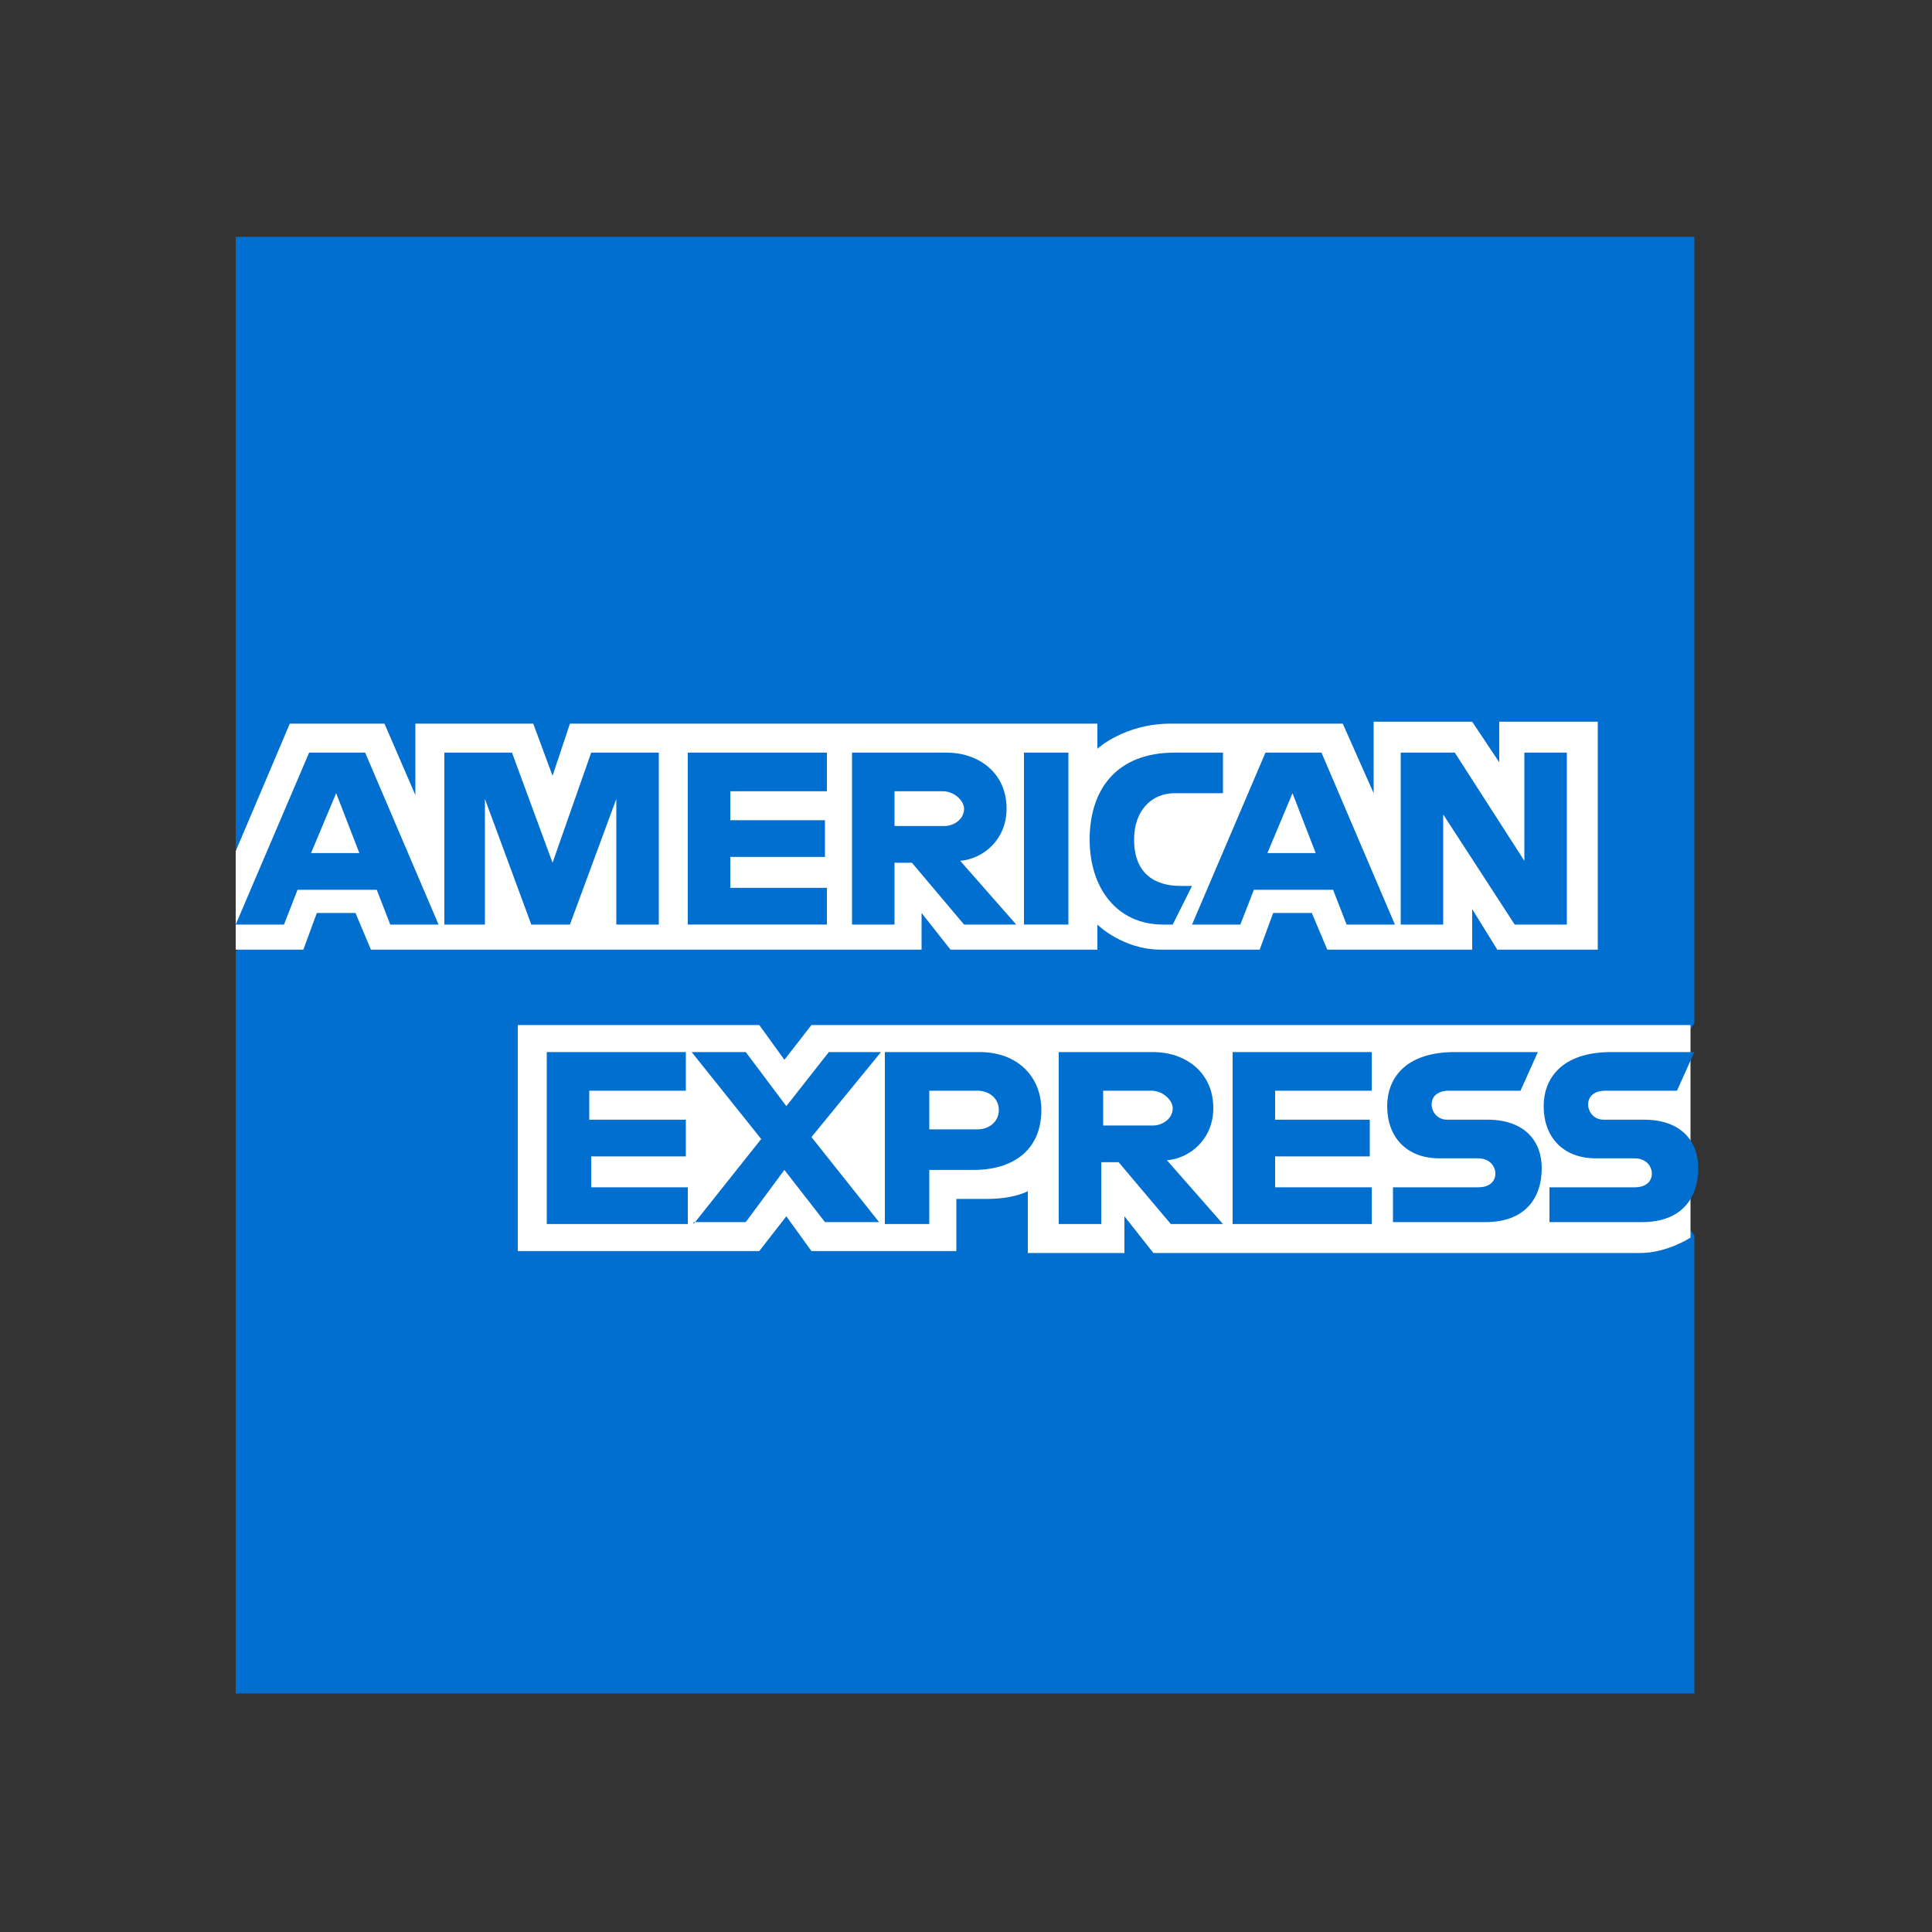 <?xml version="1.0" encoding="utf-8"?>
<!-- Generator: Adobe Illustrator 27.3.1, SVG Export Plug-In . SVG Version: 6.00 Build 0)  -->
<svg version="1.1" id="Layer_1" xmlns="http://www.w3.org/2000/svg" xmlns:xlink="http://www.w3.org/1999/xlink" x="0px" y="0px"
	 viewBox="0 0 100 100" style="enable-background:new 0 0 100 100;" xml:space="preserve">
<rect x="0" y="0" width="100" height="100" fill="#333333" stroke="none"/>
<style type="text/css">
	.st0{fill:#016FD0;}
	.st1{fill:#FFFFFF;}
</style>
<g id="layer1" transform="translate(-55.5,-1002.345)">
	<path id="path3078" class="st0" d="M67.7,1014.6h75.5v40.7l-3.7,5.8l3.7,5.2v23.7H67.7v-38.4l2.3-2.7l-2.3-2.6V1014.6z"/>
	<path id="path3082" class="st1" d="M82.3,1067.2v-11.8h12.5l1.3,1.8l1.4-1.8h45.5v11c0,0-1.2,0.8-2.6,0.8h-25.2l-1.5-1.9v1.9h-5
		v-3.2c0,0-0.7,0.4-2.1,0.4H105v2.7h-7.5l-1.3-1.8l-1.4,1.8H82.3z"/>
	<path id="path3080" class="st1" d="M67.7,1046.4l2.8-6.6h4.9l1.6,3.7v-3.7h6.1l1,2.7l0.9-2.7h27.3v1.3c0,0,1.4-1.3,3.8-1.3l8.9,0
		l1.6,3.6v-3.7h5.1l1.4,2.1v-2.1h5.1v11.8H133l-1.3-2.1v2.1h-7.5l-0.8-1.9h-2l-0.7,1.9h-5.1c-2,0-3.3-1.3-3.3-1.3v1.3h-7.6l-1.5-1.9
		v1.9H74.7l-0.8-1.9h-2l-0.7,1.9h-3.5V1046.4z"/>
	<path id="path3046" class="st0" d="M71.5,1041.3l-3.8,8.9h2.5l0.7-1.8H75l0.7,1.8h2.5l-3.8-8.9H71.5L71.5,1041.3z M72.9,1043.4
		l1.2,3.1h-2.5L72.9,1043.4z"/>
	<path id="path3048" class="st0" d="M78.5,1050.2v-8.9l3.5,0l2.1,5.7l2-5.7h3.5v8.9h-2.2v-6.5l-2.4,6.5H83l-2.4-6.5v6.5H78.5z"/>
	<path id="path3050" class="st0" d="M91.1,1050.2v-8.9h7.2v2h-5v1.5h4.9v1.9h-4.9v1.6h5v1.9H91.1z"/>
	<path id="path3052" class="st0" d="M99.6,1041.3v8.9h2.2v-3.2h0.9l2.7,3.2h2.7l-2.9-3.3c1.2-0.1,2.4-1.1,2.4-2.7
		c0-1.9-1.5-2.9-3.1-2.9H99.6L99.6,1041.3z M101.8,1043.3h2.5c0.6,0,1.1,0.5,1.1,0.9c0,0.6-0.6,0.9-1,0.9h-2.6V1043.3L101.8,1043.3z
		"/>
	<path id="path3054" class="st0" d="M110.8,1050.2h-2.3v-8.9h2.3V1050.2z"/>
	<path id="path3056" class="st0" d="M116.2,1050.2h-0.5c-2.4,0-3.8-1.9-3.8-4.4c0-2.6,1.4-4.5,4.4-4.5h2.5v2.1h-2.5
		c-1.2,0-2.1,0.9-2.1,2.4c0,1.7,1,2.4,2.4,2.4h0.6L116.2,1050.2z"/>
	<path id="path3058" class="st0" d="M121,1041.3l-3.8,8.9h2.5l0.7-1.8h4.1l0.7,1.8h2.5l-3.8-8.9H121L121,1041.3z M122.4,1043.4
		l1.2,3.1h-2.5L122.4,1043.4L122.4,1043.4z"/>
	<path id="path3060" class="st0" d="M128,1050.2v-8.9h2.8l3.6,5.6v-5.6h2.2v8.9h-2.7l-3.7-5.7v5.7H128z"/>
	<path id="path3062" class="st0" d="M83.8,1065.7v-8.9h7.2v2h-5v1.5H91v1.9h-4.9v1.6h5v1.9L83.8,1065.7z"/>
	<path id="path3064" class="st0" d="M119.3,1065.7v-8.9h7.2v2h-5v1.5h4.9v1.9h-4.9v1.6h5v1.9L119.3,1065.7z"/>
	<path id="path3066" class="st0" d="M91.4,1065.7l3.5-4.4l-3.6-4.5h2.8l2.1,2.8l2.2-2.8h2.7l-3.6,4.4l3.5,4.4h-2.8l-2.1-2.7l-2,2.7
		H91.4z"/>
	<path id="path3068" class="st0" d="M101.3,1056.8v8.9h2.3v-2.8h2.3c2,0,3.5-1,3.5-3.1c0-1.7-1.2-3-3.2-3H101.3L101.3,1056.8z
		 M103.6,1058.8h2.5c0.6,0,1.1,0.4,1.1,1c0,0.6-0.5,1-1.1,1h-2.5V1058.8L103.6,1058.8z"/>
	<path id="path3072" class="st0" d="M110.3,1056.8v8.9h2.2v-3.2h0.9l2.7,3.2h2.7l-2.9-3.3c1.2-0.1,2.4-1.1,2.4-2.7
		c0-1.9-1.5-2.9-3.1-2.9H110.3L110.3,1056.8z M112.6,1058.8h2.5c0.6,0,1.1,0.5,1.1,0.9c0,0.6-0.6,0.9-1,0.9h-2.6V1058.8z"/>
	<path id="path3074" class="st0" d="M127.6,1065.7v-1.9h4.4c0.7,0,0.9-0.4,0.9-0.7c0-0.4-0.3-0.8-0.9-0.8h-2c-1.7,0-2.7-1.1-2.7-2.7
		c0-1.4,0.9-2.8,3.5-2.8h4.3l-0.9,2h-3.7c-0.7,0-0.9,0.4-0.9,0.7c0,0.4,0.3,0.8,0.8,0.8h2.1c1.9,0,2.8,1.1,2.8,2.5
		c0,1.6-0.9,2.8-2.9,2.8H127.6z"/>
	<path id="path3076" class="st0" d="M135.7,1065.7v-1.9h4.4c0.7,0,0.9-0.4,0.9-0.7c0-0.4-0.3-0.8-0.9-0.8h-2c-1.7,0-2.7-1.1-2.7-2.7
		c0-1.4,0.9-2.8,3.5-2.8h4.3l-0.9,2h-3.7c-0.7,0-0.9,0.4-0.9,0.7c0,0.4,0.3,0.8,0.8,0.8h2.1c1.9,0,2.8,1.1,2.8,2.5
		c0,1.6-0.9,2.8-2.9,2.8H135.7z"/>
</g>
</svg>
